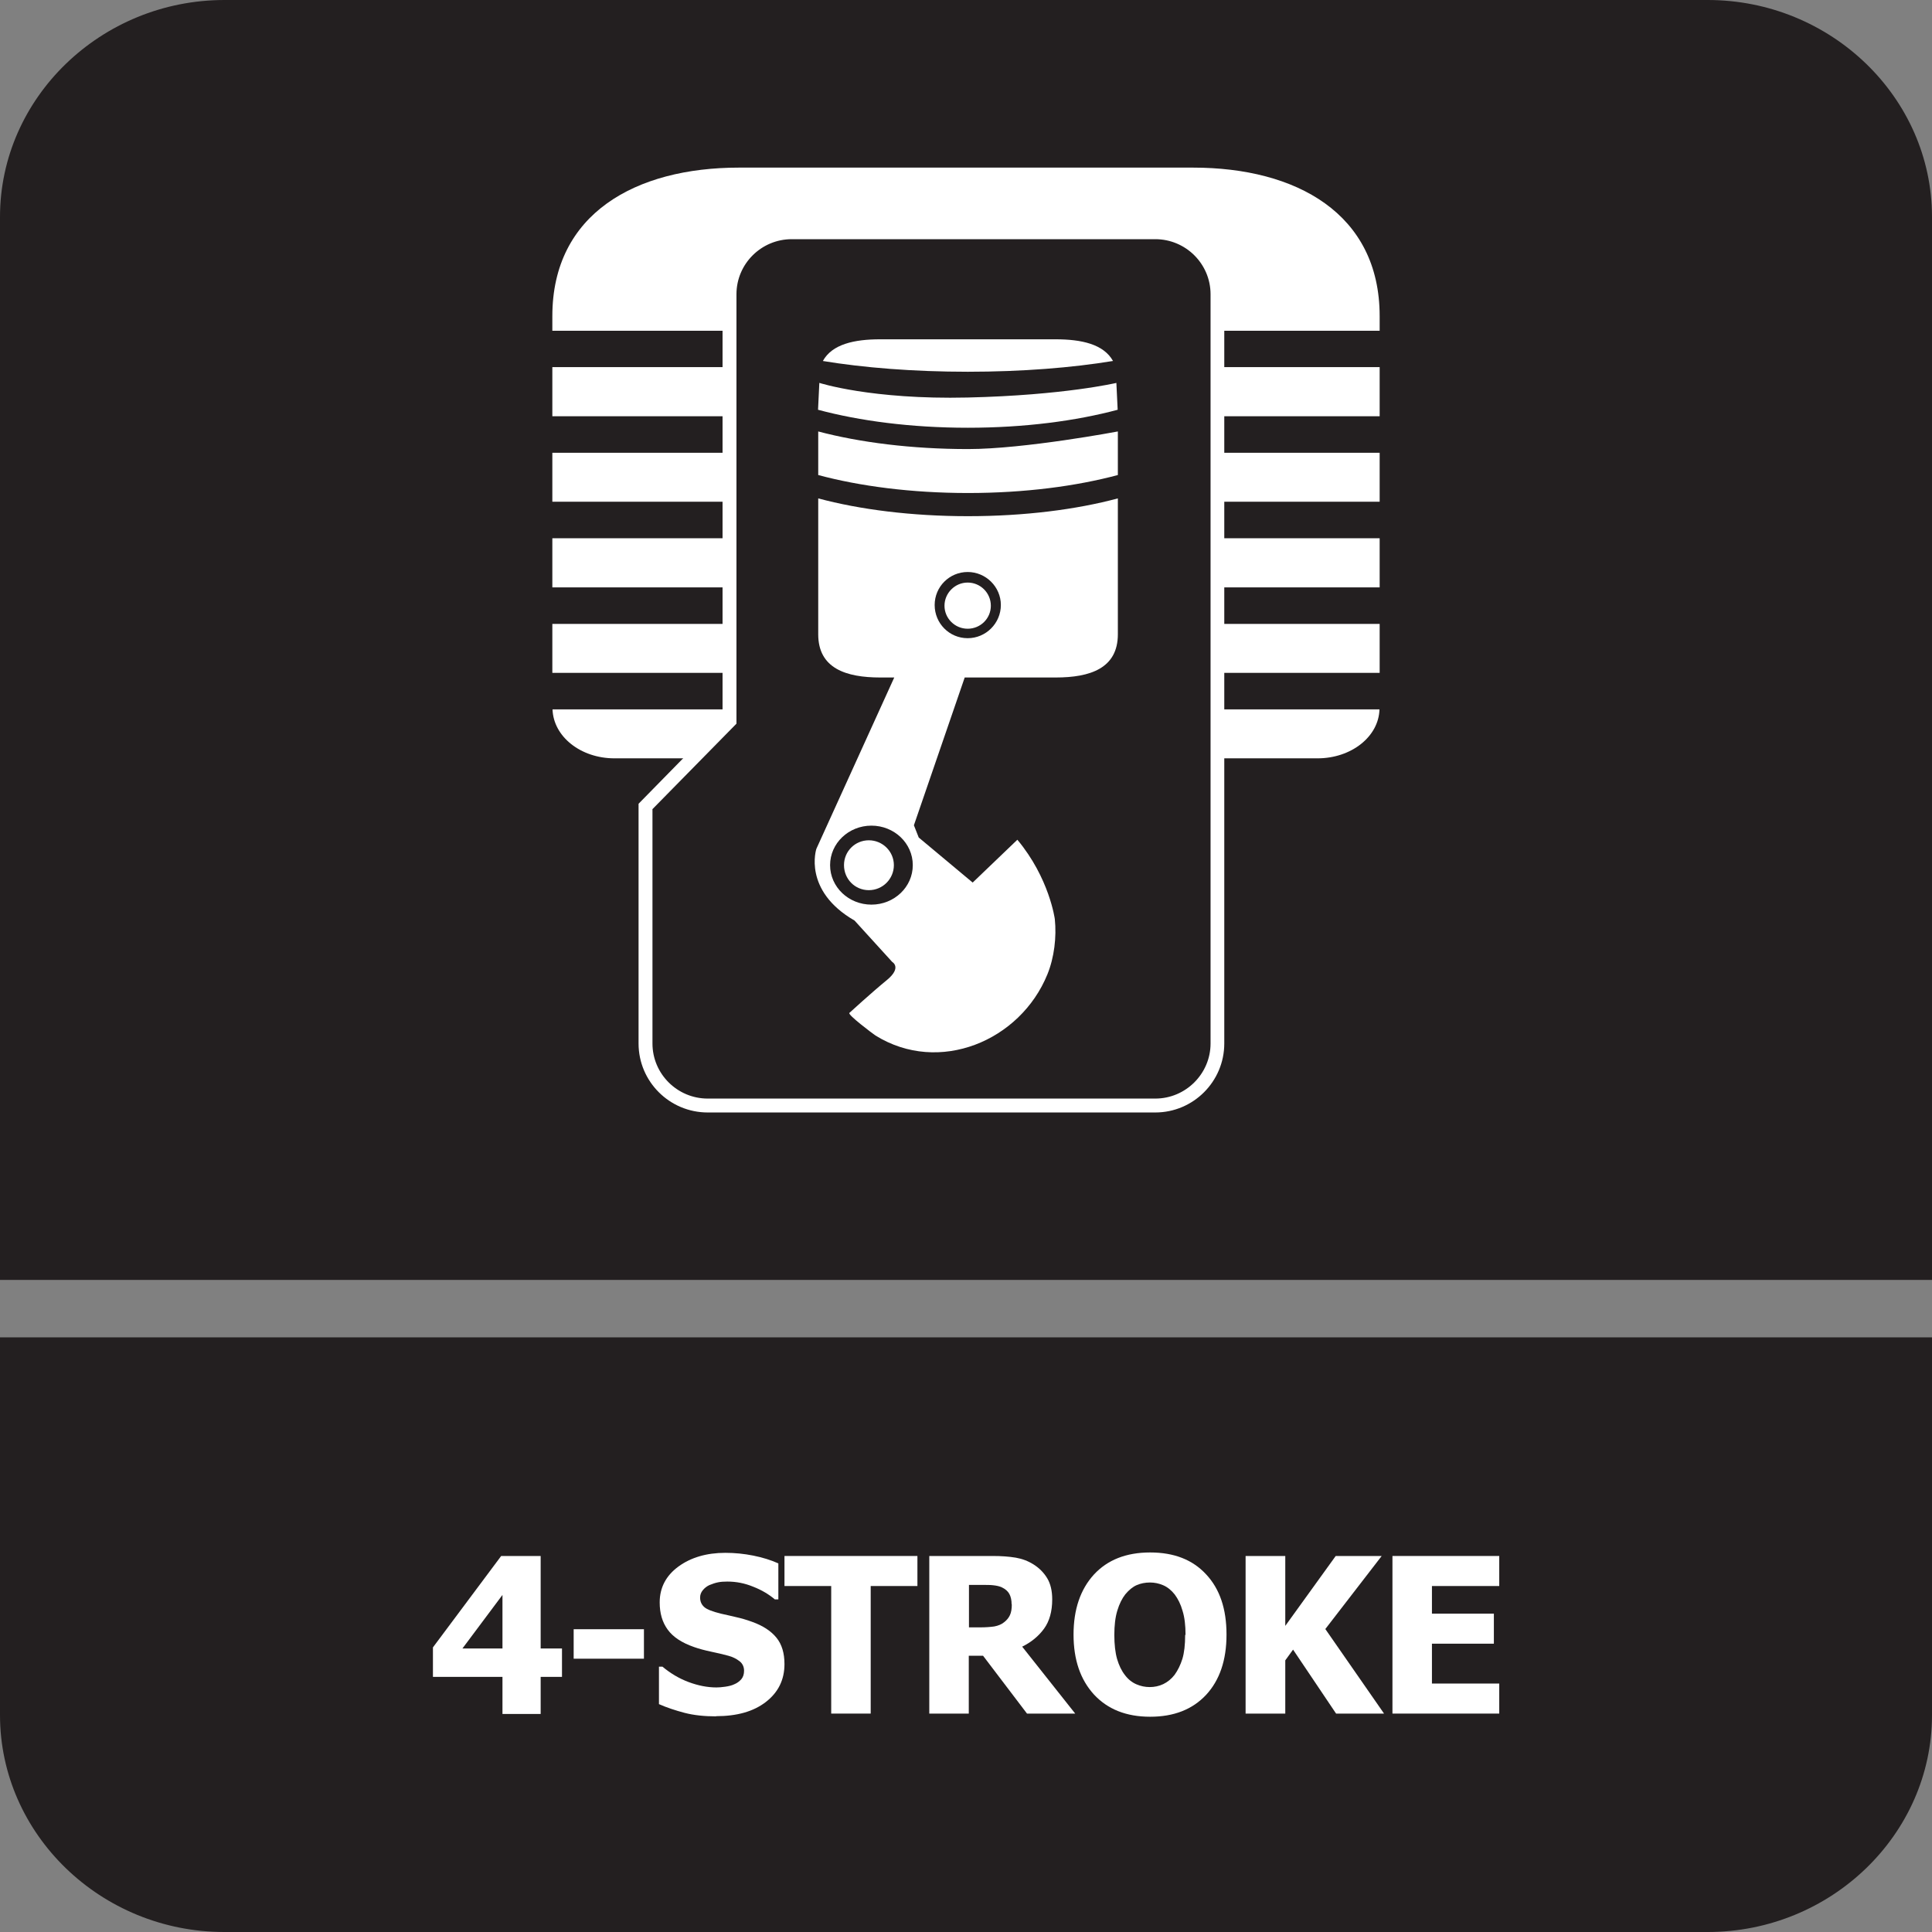 <?xml version="1.0" encoding="UTF-8"?>
<svg id="Layer_2" data-name="Layer 2" xmlns="http://www.w3.org/2000/svg" viewBox="0 0 104.2 104.2">
  <rect x="0" y="0" width="104.2" height="104.2" fill="#808080" stroke="none"/>
  <defs>
    <style>
      .cls-1 {
        fill: #fff;
      }

      .cls-2 {
        fill: #231f20;
        fill-rule: evenodd;
      }
    </style>
  </defs>
  <g id="Layer_3" data-name="Layer 3">
    <g>
      <path class="cls-2" d="M12.11,0h79.99c6.66,0,12.1,5.27,12.1,11.7v57.33H0V11.7C0,5.27,5.45,0,12.11,0"/>
      <path class="cls-2" d="M104.2,77.31v15.19c0,6.44-5.45,11.7-12.1,11.7H12.1c-6.66,0-12.1-5.27-12.1-11.7v-20.37h104.2v5.18Z"/>
      <g>
        <path class="cls-1" d="M30.31,90.44h-1.15v2h-2.06v-2h-3.75v-1.59l3.68-4.93h2.13v4.99h1.15v1.53ZM27.1,88.91v-2.89l-2.16,2.89h2.16Z"/>
        <path class="cls-1" d="M34.73,89.46h-3.79v-1.59h3.79v1.59Z"/>
        <path class="cls-1" d="M38.64,92.57c-.65,0-1.22-.06-1.72-.19-.49-.13-.95-.28-1.38-.47v-2.02h.19c.43.36.9.64,1.41.83.51.19,1.01.29,1.5.29.12,0,.28-.01.48-.04.2-.03.36-.07.48-.13.15-.06.27-.15.38-.27.1-.12.15-.27.15-.46,0-.21-.08-.39-.25-.52-.17-.13-.37-.23-.6-.29-.29-.08-.6-.15-.93-.22-.33-.07-.64-.15-.92-.25-.66-.23-1.13-.54-1.42-.94s-.43-.88-.43-1.47c0-.79.34-1.44,1.01-1.93.67-.49,1.52-.74,2.53-.74.51,0,1.01.05,1.51.15s.95.24,1.35.42v1.94h-.19c-.32-.27-.7-.5-1.16-.68-.46-.19-.92-.28-1.4-.28-.19,0-.35.01-.5.04-.15.03-.3.08-.47.15-.13.06-.25.15-.35.27-.1.12-.15.25-.15.4,0,.22.08.39.23.52s.45.24.89.35c.29.06.56.13.83.19.27.06.55.14.85.25.59.21,1.03.5,1.32.86.29.36.43.83.43,1.42,0,.84-.33,1.52-1,2.04s-1.56.77-2.7.77Z"/>
        <path class="cls-1" d="M44.83,92.42v-6.88h-2.52v-1.62h7.17v1.62h-2.52v6.88h-2.14Z"/>
        <path class="cls-1" d="M58,92.42h-2.61l-2.37-3.12h-.77v3.12h-2.13v-8.5h3.42c.47,0,.88.03,1.24.09.35.06.67.18.97.37.3.19.55.44.73.74.18.3.27.68.27,1.14,0,.65-.15,1.18-.44,1.58-.29.4-.69.73-1.18.97l2.86,3.61ZM54.56,86.52c0-.21-.04-.4-.12-.55-.08-.15-.22-.27-.41-.36-.13-.06-.28-.09-.45-.11-.16-.02-.37-.02-.61-.02h-.71v2.29h.61c.3,0,.55-.02.76-.05.21-.04.38-.11.53-.23.14-.11.24-.23.31-.38s.1-.34.1-.58Z"/>
        <path class="cls-1" d="M66.15,88.17c0,1.37-.37,2.45-1.1,3.24-.74.79-1.74,1.18-3.02,1.18s-2.29-.4-3.03-1.2c-.73-.8-1.1-1.87-1.1-3.23s.37-2.44,1.1-3.24c.73-.79,1.74-1.19,3.03-1.19s2.29.39,3.02,1.18c.74.79,1.1,1.87,1.1,3.24ZM63.94,88.17c0-.51-.05-.94-.16-1.29-.1-.36-.25-.65-.42-.88-.18-.23-.39-.4-.62-.5-.23-.1-.47-.15-.72-.15-.26,0-.5.05-.71.14-.21.09-.42.26-.62.5-.17.22-.32.51-.43.88-.11.36-.16.8-.16,1.31s.05.95.15,1.3c.1.34.24.63.42.86.18.24.39.4.62.5.23.1.47.15.72.15s.5-.05.73-.16.44-.28.61-.5c.18-.25.32-.54.42-.86.1-.33.15-.76.15-1.29Z"/>
        <path class="cls-1" d="M74.64,92.42h-2.58l-2.32-3.45-.42.58v2.87h-2.14v-8.5h2.14v3.77l2.72-3.77h2.48l-3.04,3.94,3.16,4.55Z"/>
        <path class="cls-1" d="M75.1,92.42v-8.5h5.76v1.62h-3.63v1.49h3.34v1.62h-3.34v2.15h3.63v1.62h-5.76Z"/>
      </g>
      <g>
        <path class="cls-1" d="M62.31,60h-24.14c-2.06,0-3.73-1.67-3.73-3.72v-12.93l4.53-4.62V15.87c0-2.05,1.67-3.72,3.73-3.72h19.61c2.05,0,3.72,1.67,3.72,3.72v40.41c0,2.05-1.67,3.72-3.72,3.72M35.19,43.65v12.63c0,1.64,1.34,2.97,2.98,2.97h24.14c1.64,0,2.98-1.34,2.98-2.97V15.87c0-1.64-1.34-2.97-2.98-2.97h-19.61c-1.64,0-2.98,1.33-2.98,2.97v23.16l-4.54,4.62Z"/>
        <path class="cls-1" d="M39.35,38.88v-.62h-9.55c.05,1.47,1.52,2.64,3.34,2.64h4.23l1.98-2.02Z"/>
        <path class="cls-1" d="M65.66,38.26v2.64h5.4c1.82,0,3.3-1.17,3.34-2.64h-8.74Z"/>
        <rect class="cls-1" x="29.79" y="33.65" width="9.56" height="2.64"/>
        <rect class="cls-1" x="65.66" y="33.65" width="8.75" height="2.64"/>
        <rect class="cls-1" x="29.79" y="29.03" width="9.56" height="2.65"/>
        <rect class="cls-1" x="65.66" y="29.03" width="8.75" height="2.65"/>
        <rect class="cls-1" x="29.79" y="24.42" width="9.56" height="2.64"/>
        <rect class="cls-1" x="65.66" y="24.42" width="8.75" height="2.64"/>
        <rect class="cls-1" x="29.79" y="19.8" width="9.56" height="2.65"/>
        <rect class="cls-1" x="65.66" y="19.8" width="8.75" height="2.65"/>
        <path class="cls-1" d="M64.36,9.04h-24.51c-5.55,0-10.06,2.47-10.06,8.01v.79h9.56v-1.97c0-1.85,1.5-3.34,3.35-3.34h19.61c1.85,0,3.35,1.5,3.35,3.34v1.97h8.75v-.79c0-5.54-4.51-8.01-10.06-8.01"/>
        <path class="cls-1" d="M60.22,20.65s-2.83.67-8.03.79c-5.2.12-8-.79-8-.79l-.07,1.45c2.23.6,5.02.97,8.08.97s5.84-.37,8.08-.97l-.07-1.45Z"/>
        <path class="cls-1" d="M44.13,23.27v2.35c2.23.6,5.02.97,8.08.97s5.84-.37,8.08-.97v-2.35s-5.03.95-8.08.95-5.85-.36-8.08-.95"/>
        <path class="cls-1" d="M60.03,19.47c-.51-.91-1.7-1.17-3.1-1.17h-9.46c-1.39,0-2.59.26-3.09,1.17,2.19.36,4.88.58,7.82.58s5.63-.22,7.82-.58"/>
        <path class="cls-1" d="M52.21,27.84c-3.05,0-5.85-.36-8.08-.96v7.33c0,1.84,1.5,2.33,3.35,2.33h.75c-4.19,9.22-4.2,9.24-4.2,9.24,0,0-.75,2.25,2.06,3.87l2.03,2.23s.54.3-.29.98c-.83.68-2.01,1.76-2.02,1.77-.1.1,1.26,1.12,1.41,1.22,3.43,2.13,7.81.29,9.27-3.3.37-.91.5-2.01.4-2.98,0,0-.29-2.21-2.02-4.28l-2.41,2.31-2.91-2.43-.26-.66,2.74-7.97h4.91c1.85,0,3.35-.49,3.35-2.33v-7.33c-2.23.6-5.03.96-8.08.96M49.23,46.66c0,1.18-1,2.13-2.23,2.13s-2.23-.95-2.23-2.13,1-2.13,2.23-2.13,2.23.95,2.23,2.13M52.19,34.42c-.99,0-1.78-.8-1.78-1.79s.8-1.78,1.78-1.78,1.79.8,1.79,1.78-.8,1.79-1.79,1.79M53.44,32.67c0,.69-.56,1.24-1.25,1.24s-1.25-.56-1.25-1.24.56-1.25,1.25-1.25,1.25.56,1.25,1.25"/>
        <path class="cls-1" d="M54.32,52.22c0,.93-.79,1.68-1.77,1.68s-1.77-.75-1.77-1.68.79-1.69,1.77-1.69,1.77.76,1.77,1.69"/>
        <path class="cls-1" d="M48.21,46.66c0,.74-.6,1.35-1.35,1.35s-1.34-.6-1.34-1.35.6-1.34,1.34-1.34,1.35.6,1.35,1.34"/>
      </g>
    </g>
  </g>
</svg>